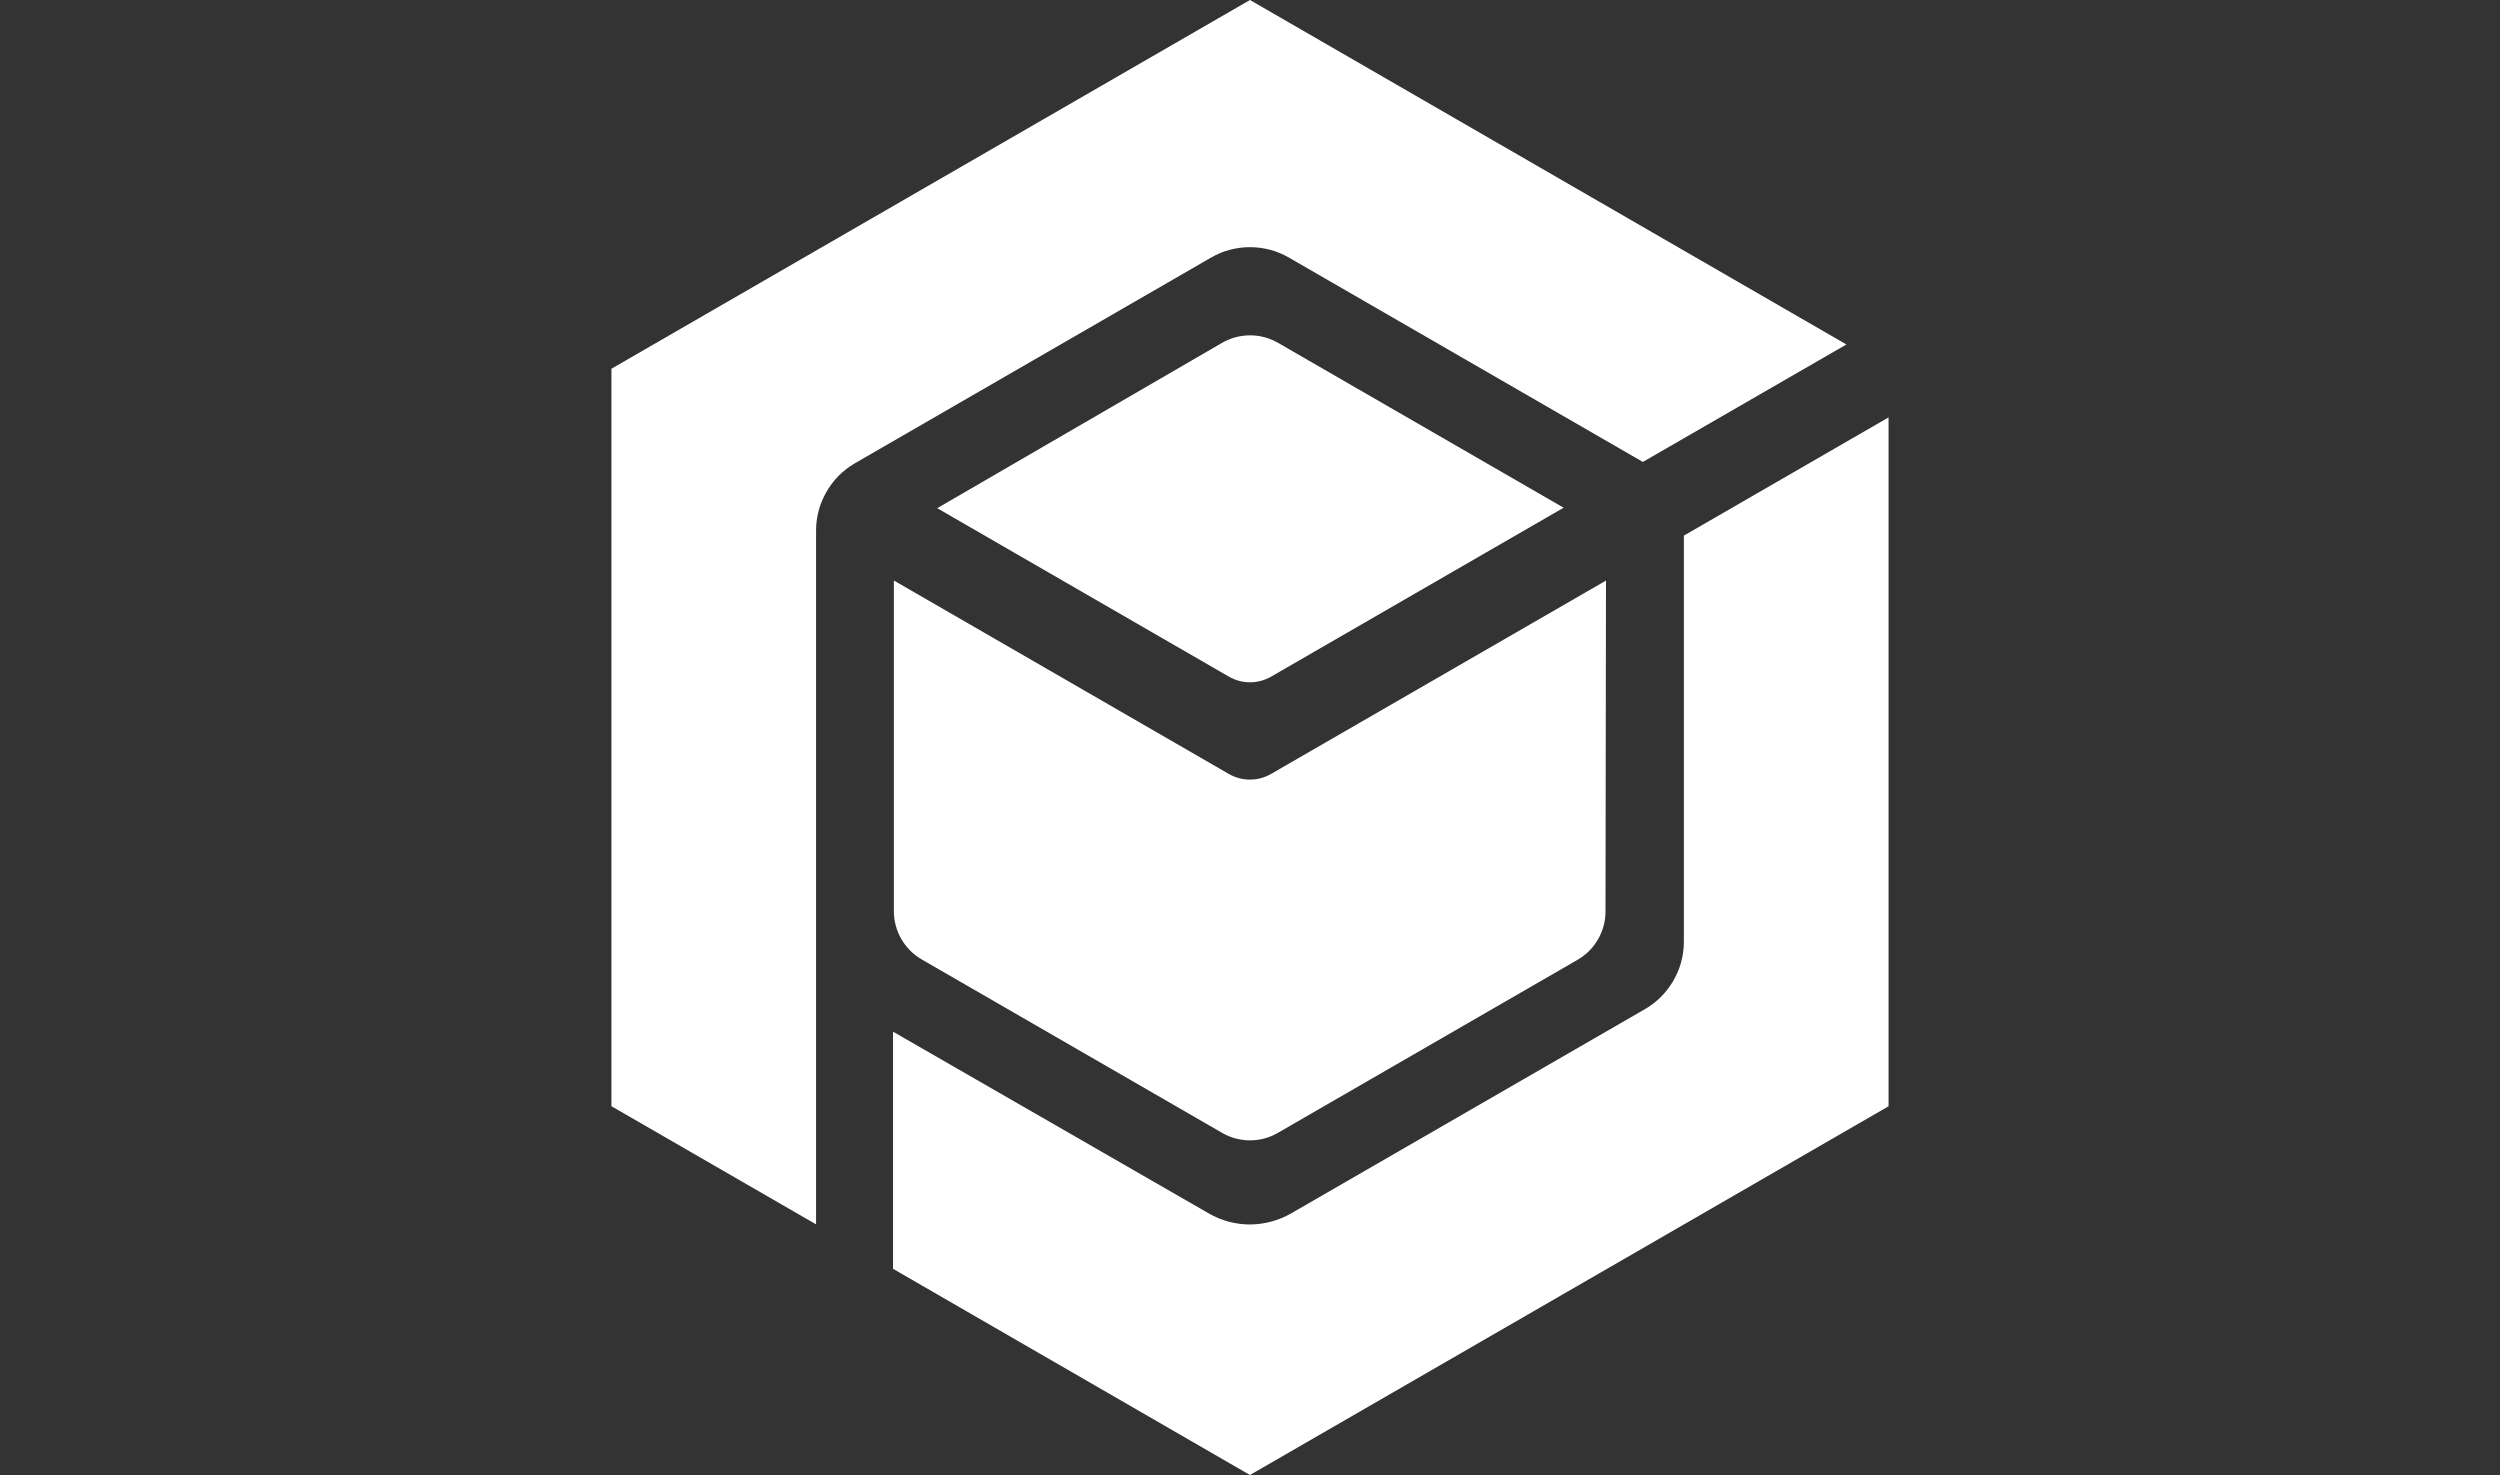 <?xml version="1.0" encoding="utf-8"?>
<!-- Generator: Adobe Illustrator 16.0.0, SVG Export Plug-In . SVG Version: 6.00 Build 0)  -->
<!DOCTYPE svg PUBLIC "-//W3C//DTD SVG 1.1//EN" "http://www.w3.org/Graphics/SVG/1.1/DTD/svg11.dtd">
<svg version="1.1" xmlns="http://www.w3.org/2000/svg" xmlns:xlink="http://www.w3.org/1999/xlink" x="0px" y="0px" width="500px"
	 height="295px" viewBox="0 0 500 295" enable-background="new 0 0 500 295" xml:space="preserve">
<rect x="0" y="0" width="500" height="295" fill="#333333" stroke="none"/>
<g id="Layer_1" display="none">
	<g display="inline">
		<path fill="#FFFFFF" d="M292.307,40.721L251.606,0L114.201,137.404c-5.569,5.57-5.569,14.619,0,20.203L251.606,295l40.7-40.716
			l-96.674-96.677c-5.569-5.584-5.569-14.633,0-20.203L292.307,40.721z"/>
		<path fill="#FFFFFF" d="M297.731,147.498l50.684-50.686l-40.707-40.704l-81.299,81.296c-5.58,5.57-5.58,14.619,0,20.203
			l81.299,81.293l40.707-40.717L297.731,147.498L297.731,147.498z"/>
		<polygon fill="#FFFFFF" points="356.07,181.39 389.976,147.492 356.07,113.605 322.18,147.492 		"/>
	</g>
</g>
<g id="Layer_2" display="none">
	<g display="inline">
		<path fill="#FFFFFF" d="M282.758,62.022V24.727L383.947,85.81c-3.634-7.865-7.878-15.538-13.007-22.869
			C324.199-3.815,232.192-20.047,165.425,26.694c-66.746,46.741-82.968,138.748-36.227,205.496
			c3.826,5.492,8.068,10.494,12.481,15.281C102.568,143.579,179.637,62.022,282.758,62.022"/>
		<path fill="#FFFFFF" d="M387.258,93.622l-104.5,106.103v-46.261c-46.634,0-109.576,19.983-112.439,98.752
			c-0.449,12.364,6.454,23.979,17.674,29.172c46.145,21.352,102.054,18.306,146.699-12.951
			C391.704,228.512,411.698,155.633,387.258,93.622"/>
	</g>
</g>
<g id="Layer_3" display="none">
	<g display="inline">
		<polygon fill="#FFFFFF" points="360.631,147.511 213.114,0 213.114,73.75 286.881,147.5 213.135,221.25 213.135,295 		"/>
		<polygon fill="#FFFFFF" points="213.13,221.25 139.369,147.489 213.119,73.75 		"/>
	</g>
</g>
<g id="Layer_4" display="none">
	<g display="inline">
		<path fill="#FFFFFF" d="M250.001,12.902c-74.344,0-134.602,60.256-134.602,134.601c0,74.343,60.257,134.595,134.602,134.595
			c74.342,0,134.6-60.252,134.6-134.595C384.601,73.158,324.343,12.902,250.001,12.902z M259.61,265.084
			c-72.599,5.798-132.988-54.597-127.195-127.193c4.541-57.132,50.844-103.434,107.975-107.975
			c72.599-5.791,132.988,54.597,127.197,127.196C363.044,214.241,316.74,260.546,259.61,265.084z"/>
		<path fill="#FFFFFF" d="M286.003,71.284c-3.521-1.812-7.207-3.522-11.024-4.972c-26.196-10.068-53.314-9.214-73.651,0.196
			c-4.377,2.044-8.129,5.398-10.236,9.712c-8.458,17.277,3.325,38.373,18.364,50.746c-1.185-5.926-0.889-11.718,1.186-17.148
			c9.016-23.397,47.223-30.474,85.367-15.793c9.51,3.65,18.101,8.355,25.537,13.655c2.305,1.646,4.542,3.391,6.616,5.133
			C320.195,96.294,305.452,81.317,286.003,71.284z"/>
		<path fill="#FFFFFF" d="M290.742,169.119c0.954,5.566,0.56,11.03-1.382,16.127c-9.018,23.403-47.226,30.474-85.367,15.8
			c-9.511-3.651-18.134-8.362-25.539-13.659c-2.303-1.646-4.509-3.388-6.614-5.136c7.93,16.525,22.708,31.495,42.124,41.567
			c3.522,1.812,7.207,3.522,11.025,4.969c28.137,10.831,57.231,9.082,78.094-2.436c3.621-2.006,6.353-5.232,7.668-9.147
			C316.017,201.341,306.77,183.241,290.742,169.119z"/>
		<path fill="#FFFFFF" d="M170.82,97.808c-13.263,34.424,11.914,76.184,56.242,93.269c6.912,2.661,13.855,4.538,20.732,5.759
			l-10.332-48.249c-38.109-14.677-61.706-45.578-52.721-68.978c0.493-1.251,1.052-2.437,1.711-3.587
			C179.507,81.877,174.111,89.218,170.82,97.808z"/>
		<path fill="#FFFFFF" d="M329.181,197.228c13.262-34.427-11.913-76.187-56.243-93.266c-6.911-2.667-13.854-4.544-20.732-5.759
			l10.334,48.246c38.108,14.674,61.706,45.578,52.72,68.975c-0.493,1.254-1.053,2.437-1.709,3.587
			C320.459,213.155,325.856,205.814,329.181,197.228z"/>
		<path fill="#FFFFFF" d="M250.001,0.002c-81.452,0-147.502,66.051-147.502,147.501c0,81.451,66.05,147.495,147.502,147.495
			c81.451,0,147.5-66.044,147.5-147.495C397.501,66.053,331.452,0.002,250.001,0.002z M250.001,287.202
			c-77.14,0-139.702-62.528-139.702-139.699c0-77.176,62.528-139.704,139.702-139.704c77.139,0,139.699,62.528,139.699,139.704
			C389.7,224.674,327.14,287.202,250.001,287.202z"/>
	</g>
</g>
<g id="Layer_5" display="none">
	<g display="inline">
		<path fill="#FFFFFF" d="M347.616,39.979v197.691c20.716-23.036,35.531-51.312,40.93-81.902
			C397.034,107.616,380.187,65.171,347.616,39.979"/>
		<path fill="#FFFFFF" d="M315.372,22.663c-12.884-4.471-27.021-6.935-42.172-6.935c-75.991,0-148.466,60.52-163.926,135.986
			C222.241,138.782,289.706,59.559,315.372,22.663"/>
		<path fill="#FFFFFF" d="M323.748,25.885c-22.684,53.328-85.204,174.11-200.283,216.896c12.355,20.007,30.852,35.563,53.701,44.515
			c63.555-42.103,108.624-110.539,133.479-182.348C301.357,175.54,282.099,232.901,239.163,295
			c34.479-3.671,67.466-19.388,93.83-42.775l0.673-221.453L333.757,0C333.757,0,330.534,9.923,323.748,25.885"/>
	</g>
</g>
<g id="Layer_6" display="none">
	<g display="inline">
		<path fill="#FFFFFF" d="M284.581,73.251c0,0-55.312-4.242-99.688,40.134c-45.38,45.363-49.83,85.081-42.53,120.333
			c7.295,35.24,41.323,60.783,41.323,60.783s-81.445-10.941-88.729-99.682c-7.3-88.74,64.296-139.154,108.178-148.3
			C261.479,34.375,284.581,73.251,284.581,73.251"/>
		<path fill="#FFFFFF" d="M310.097,189.858c-9.898,15.309-38.136,51.939-82.321,52.905c-55.913,1.212-63.208-49.842-63.208-49.842
			s-18.574,124.654,121.556,98.46c62.171-11.627,98.259-79.122,108.646-101.523H310.097z"/>
		<path fill="#FFFFFF" d="M326.724,118.391h78.837C404,96.574,395.14,42.782,346.572,14.915
			c-74.151-42.546-164.098,19.461-164.098,19.461s81.434-22.109,119.126,17.003C324.484,75.137,327.116,103.801,326.724,118.391"/>
	</g>
</g>
<g id="Layer_7" display="none">
	<g display="inline">
		<polygon fill="#FFFFFF" points="299.649,147.554 261.604,147.554 173.229,0 211.183,0 		"/>
		<path fill="#FFFFFF" d="M408.655,152.008h-0.011H408.655z"/>
		<polygon fill="#FFFFFF" points="155.966,255.025 122.715,202.943 91.345,147.554 119.715,147.532 169.202,232.325 		"/>
		<polygon fill="#FFFFFF" points="197.216,186.34 175.58,147.565 220.462,147.565 		"/>
		<polygon fill="#FFFFFF" points="176.109,221.536 133.74,147.554 162.144,147.554 190.271,197.928 		"/>
		<polygon fill="#FFFFFF" points="352.132,147.554 314.086,147.554 225.711,0 263.675,0 		"/>
		<polygon fill="#FFFFFF" points="405.202,147.554 367.157,147.554 278.776,0 316.745,0 		"/>
		<polygon fill="#FFFFFF" points="367.162,147.554 302.773,254.972 287.673,254.972 352.132,147.554 314.081,147.554 
			249.703,254.972 235.19,254.972 299.649,147.554 261.615,147.554 173.239,295 197.292,295 211.183,295 225.716,295 263.664,295 
			278.781,295 308.271,295 316.729,295 405.207,147.554 		"/>
		<polygon fill="#FFFFFF" points="175.58,147.554 220.468,147.554 190.481,97.526 190.471,97.526 155.966,39.953 122.715,92.921 
			91.345,147.554 119.715,147.532 155.944,85.192 163.138,96.77 133.795,147.554 162.144,147.554 177.65,120.346 184.736,131.75 		
			"/>
	</g>
</g>
<g id="Layer_8" display="none">
	<g display="inline">
		<polygon fill="#FFFFFF" points="295.912,131.225 250.01,177.116 228.046,155.172 217.509,165.708 250,198.189 306.448,141.761 		
			"/>
		<polygon fill="#FFFFFF" points="250.01,21.073 328.031,99.114 321.792,105.344 332.318,115.891 349.114,99.104 250.01,0 
			150.896,99.104 191.619,139.828 202.175,129.281 171.968,99.114 		"/>
		<path fill="#FFFFFF" d="M332.839,168.943l20.942-20.942L250,44.229l-61.115,61.115c3.926,3.927,9.274,9.265,15.214,15.204
			l45.921-45.892l73.324,73.345l-5.729,5.739L332.839,168.943z"/>
		<polygon fill="#FFFFFF" points="328.041,195.875 250.02,273.917 171.988,195.875 177.717,190.156 167.171,179.61 150.896,195.875 
			250.02,295 349.114,195.875 308.391,155.172 297.834,165.698 		"/>
		<polygon fill="#FFFFFF" points="271.975,139.828 282.49,129.281 250.01,96.791 193.061,153.729 203.607,164.286 250.01,117.863 		
			"/>
		<path fill="#FFFFFF" d="M167.672,126.537l-21.454,21.464L250.01,251.772l61.627-61.626c-3.877-3.866-9.215-9.215-15.234-15.203
			l-46.393,46.392l-73.354-73.334l6.25-6.24L167.672,126.537z"/>
	</g>
</g>
<g id="Layer_9" display="none">
	<g display="inline">
		<path fill="#FFFFFF" d="M159.874,144.133c5.631,4.539,31.408,23.107,31.969,55.207c0.324,18.838-8.905,40.864-34.423,40.864
			c-6.798-0.011-13.866-2.734-19.433-6.96c4.767,9.996,16.45,17.562,27.366,17.562c29.451,0,37.741-24.718,38.065-41.546
			C203.418,174.546,181.327,152.703,159.874,144.133"/>
		<path fill="#FFFFFF" d="M319.462,144.133c-5.62,4.539-31.396,23.107-31.959,55.207c-0.324,18.838,8.905,40.864,34.423,40.864
			c6.787-0.011,13.867-2.734,19.433-6.96c-4.776,9.996-16.449,17.562-27.376,17.562c-29.44,0-37.114-24.729-38.055-41.546
			C274.025,175.303,296.96,153.125,319.462,144.133"/>
		<path fill="#FFFFFF" d="M362.013,131.834c-1.038,7.425-2.248,16.298-3.372,24.793c-28.307,6.062-46.031,26.998-46.031,44.334
			c0,23.658,23.021,28.575,29.474,21.756l0.259,8.873c-14.449,9.338-43.015,0.271-43.015-32.229
			C299.327,152.736,338.235,137.064,362.013,131.834"/>
		<path fill="#FFFFFF" d="M212.637,194.367h21.746V0.13L234.21,0c0,0-79.06,62.383-35.201,149.645
			C206.866,165.252,210.983,180.426,212.637,194.367"/>
		<path fill="#FFFFFF" d="M213.167,218.837c-1.956,25.96-11.532,44.074-16.115,46.711L234.004,295l0.206-0.151l0.173,0.14v-76.151
			H213.167z"/>
		<rect x="209.936" y="199.652" fill="#FFFFFF" width="13.898" height="13.889"/>
		<rect x="228.287" y="199.652" fill="#FFFFFF" width="41.113" height="13.889"/>
		<path fill="#FFFFFF" d="M266.709,194.367c1.643-13.941,5.761-29.115,13.617-44.723C324.186,62.383,245.147,0,245.147,0
			l-0.195,0.13v194.237H266.709z"/>
		<path fill="#FFFFFF" d="M266.18,218.837h-21.227v76.151l0.195-0.14l0.184,0.151l36.952-29.452
			C277.711,262.911,268.136,244.797,266.18,218.837"/>
	</g>
</g>
<g id="Layer_10" display="none">
	<g display="inline">
		<polygon fill="#FFFFFF" points="250.01,0 250.01,295 67.466,190.866 		"/>
		<polygon fill="#FFFFFF" points="265.804,189.453 373.16,128.772 335.666,89.574 265.804,129.062 		"/>
		<polyline fill="#FFFFFF" points="432.533,190.866 393.85,150.399 265.804,222.785 265.804,285.989 432.533,190.866 		"/>
		<polygon fill="#FFFFFF" points="314.978,67.934 265.804,16.514 265.804,95.743 		"/>
	</g>
</g>
<g id="Layer_11" display="none">
	<g display="inline">
		<path fill-rule="evenodd" clip-rule="evenodd" fill="#FFFFFF" d="M102.497,0.033V0.009V0.033z"/>
		<path fill-rule="evenodd" clip-rule="evenodd" fill="#FFFFFF" d="M397.437-0.003H102.503
			c45.063,75.35,165.429,135.395,279.743,147.437v0.181c-114.704,16.863-222.397,64.038-279.647,147.257l-0.048,0.132h294.952
			L397.437-0.003z"/>
		<path fill-rule="evenodd" clip-rule="evenodd" fill="#FFFFFF" d="M102.497,213.021c60.729-61.029,169.807-62.204,244.509-65.131
			l0.013-0.384c-74.643-3.694-189.274-5.229-244.521-65.083V213.021z"/>
	</g>
</g>
<g id="Layer_12" display="none">
	<g display="inline">
		<path fill="#FFFFFF" d="M295.732,110.838v-6.705h11.289l-22.982-30.322l-22.98,30.322h11.301v0.041h-0.094
			c0,0,0.04,2.527-0.339,6.664H295.732z"/>
		<polygon fill="#FFFFFF" points="295.732,188.069 295.732,176.551 251.568,176.551 260.261,188.069 		"/>
		<path fill="#FFFFFF" d="M246.458,168.765h49.274v-11.518h-39.324C253.596,161.316,250.324,165.223,246.458,168.765"/>
		<polygon fill="#FFFFFF" points="275.848,208.766 295.719,208.766 295.719,195.869 266.113,195.869 275.752,208.658 		"/>
		<path fill="#FFFFFF" d="M295.732,149.46v-11.518h-29.605c-1.352,3.799-3,7.679-5.002,11.518H295.732z"/>
		<path fill="#FFFFFF" d="M295.732,130.143v-11.504H270.98c-0.555,3.46-1.338,7.367-2.447,11.504H295.732z"/>
		<path fill="#FFFFFF" d="M84.683,191.543l22.076,13.816h33.147l-10.166-26.767l-21.386-13.384
			c-6.746-4.218-10.599-10.68-10.599-17.709c0-7.016,3.853-13.478,10.599-17.723L250,41.164l102.497,64.131l-9.882-26.009h34.066
			L250,0L84.683,103.457C49.494,125.479,49.494,169.521,84.683,191.543"/>
		<path fill="#FFFFFF" d="M415.317,103.457l-22.44-14.046h-33.688l10.018,26.348l22.427,14.019
			c6.746,4.218,10.625,10.68,10.625,17.709c0,7.043-3.879,13.492-10.625,17.723L250,253.836l-103.551-64.794l10.058,26.442h-33.58
			L250,295l165.317-103.457C450.506,169.521,450.506,125.479,415.317,103.457"/>
		<path fill="#FFFFFF" d="M224.329,183.729v-43.354l16.898,22.427c5.367-5.678,10.977-12.478,14.682-19.345l-22.982-30.511
			c1.216-2.704,1.906-5.705,1.906-8.868c0-11.978-9.706-21.684-21.684-21.684c-11.991,0-21.697,9.707-21.697,21.684
			c0,7.462,3.771,14.046,9.503,17.925v62.604c-3.556,3.285-5.772,7.948-5.772,13.167c0,9.909,8.043,17.939,17.966,17.939
			c9.923,0,17.953-8.03,17.953-17.939C231.101,192.07,228.452,187.001,224.329,183.729"/>
	</g>
</g>
<g id="Layer_13" display="none">
	<g display="inline">
		<polygon fill="#FFFFFF" points="267.365,107.6 145.228,251.734 289.666,129.854 375.989,21.258 		"/>
		<path fill="#FFFFFF" d="M233.817,108.998L243.316,0c-35.911,1.546-68.491,15.908-93.297,38.637L233.817,108.998z"/>
		<path fill="#FFFFFF" d="M211.646,131.933l-70.358-83.794c-24.292,26.491-37.179,59.672-38.64,93.294L211.646,131.933z"/>
		<path fill="#FFFFFF" d="M265.713,185.989l-9.502,109.001c35.912-1.548,68.492-15.91,93.3-38.641L265.713,185.989z"/>
		<path fill="#FFFFFF" d="M288.354,163.44l70.35,83.778c24.302-26.48,37.188-59.673,38.648-93.281L288.354,163.44z"/>
		<polygon fill="#FFFFFF" points="256.217,295 256.684,294.958 256.217,294.99 		"/>
		<path fill="#FFFFFF" d="M156.147,261.394c24.551,20.133,55.268,32.114,87.048,33.479c-0.372-4.151-5.805-66.589-8.691-99.612
			L156.147,261.394z"/>
		<path fill="#FFFFFF" d="M201.574,162.944c-33.199-2.892-94.816-8.262-98.926-8.622c1.366,31.508,13.165,61.971,33.003,86.427
			L201.574,162.944z"/>
		<path fill="#FFFFFF" d="M305.537,133.043l91.725,7.997c-1.365-31.714-12.854-60.732-31.161-84.185L305.537,133.043z"/>
		<path fill="#FFFFFF" d="M340.389,31.138C316.939,12.846,287.93,1.356,256.217,0l7.981,91.701L340.389,31.138z"/>
	</g>
</g>
<g id="Layer_14" display="none">
	<g display="inline">
		<path fill="#FFFFFF" d="M365.633,123.109l1.757,2.184c5.232-9.065,15.093-29.641,15.081-46.941
			c0-11.842-11.178-18.238-29.297-10.608c-4.853,8.935-6.515,11.344-13.444,21.406C349.104,100.232,357.767,111.623,365.633,123.109
			"/>
		<path fill="#FFFFFF" d="M243.248,114.97c46.158-44.188,104.848-73.581,132.341-65.809c15.401,4.367,17.039,17.229,11.475,39.965
			c-2.99,11.877-9.434,23.85-18.535,37.84c18.25-25.322,27.873-48.555,27.873-65.927c0-7.013-1.613-13.029-4.806-17.882h0.048
			l-18.119-29.475h-0.083c-3.513-5.577-9.03-9.659-16.791-11.831c-35.609-9.955-106.366,20.991-160.237,74.862
			c-3.773,3.75-11.438,9.125-2.955,17.585c0,0,23.127,26.972,23.791,27.636C226.98,131.677,228.404,129.042,243.248,114.97"/>
		<path fill="#FFFFFF" d="M133.488,171.902l-1.744-2.184c-5.233,9.065-15.105,29.653-15.094,46.941
			c0,11.843,11.178,18.227,29.297,10.608c4.865-8.947,6.526-11.367,13.456-21.418C150.018,194.768,141.367,183.389,133.488,171.902"
			/>
		<path fill="#FFFFFF" d="M255.874,180.03c-46.147,44.188-104.848,73.58-132.33,65.797c-15.414-4.344-17.051-17.206-11.486-39.953
			c2.99-11.877,9.445-23.85,18.546-37.816c-18.25,25.286-27.873,48.52-27.873,65.903c0,7.024,1.614,13.028,4.794,17.894h-0.048
			l18.131,29.475h0.083c3.512,5.565,9.03,9.659,16.778,11.819c35.622,9.955,106.366-20.979,160.249-74.851
			c3.762-3.762,11.428-9.137,2.955-17.598c0,0-23.127-26.971-23.791-27.635C272.142,163.335,270.729,165.958,255.874,180.03"/>
		<path fill="#FFFFFF" d="M225.604,31.434l2.183-1.756c-9.065-5.222-29.641-15.094-46.941-15.082
			c-11.842,0-18.238,11.178-10.62,29.297c8.947,4.865,11.368,6.526,21.43,13.433C202.738,47.951,214.117,39.289,225.604,31.434"/>
		<path fill="#FFFFFF" d="M217.475,153.818C173.263,107.66,143.883,48.972,151.667,21.49c4.354-15.414,17.217-17.063,39.964-11.486
			c11.854,2.99,23.851,9.421,37.816,18.534c-25.31-18.25-48.543-27.873-65.915-27.873c-7.013,0-13.029,1.626-17.882,4.806V5.424
			l-29.475,18.131v0.071c-5.565,3.512-9.659,9.042-11.83,16.778c-9.944,35.621,20.991,106.378,74.862,160.249
			c3.762,3.762,9.125,11.438,17.597,2.955c0,0,26.959-23.115,27.624-23.791C234.17,170.087,231.548,168.663,217.475,153.818"/>
		<path fill="#FFFFFF" d="M274.396,263.578l-2.184,1.744c9.065,5.233,29.641,15.105,46.93,15.094
			c11.854,0,18.25-11.178,10.62-29.297c-8.936-4.865-11.355-6.526-21.418-13.456C297.262,247.049,285.883,255.699,274.396,263.578"
			/>
		<path fill="#FFFFFF" d="M282.524,141.193c44.188,46.158,73.593,104.847,65.797,132.329c-4.355,15.401-17.206,17.039-39.953,11.485
			c-11.866-2.99-23.851-9.433-37.84-18.546c25.321,18.25,48.555,27.873,65.938,27.885c7.001,0,13.017-1.626,17.882-4.806v0.048
			l29.475-18.132v-0.083c5.565-3.512,9.659-9.029,11.831-16.767c9.943-35.621-20.991-106.39-74.862-160.261
			c-3.762-3.75-9.125-11.438-17.598-2.943c0,0-26.959,23.115-27.635,23.779C265.829,124.913,268.451,126.337,282.524,141.193"/>
	</g>
</g>
<g id="Layer_15" display="none">
	<g display="inline">
		<rect x="378.369" y="227.883" fill="#FFFFFF" width="66.579" height="67.121"/>
		<rect x="378.369" y="0.023" fill="#FFFFFF" width="66.579" height="67.12"/>
		<path fill="#FFFFFF" d="M161.32,147.506c0-18.499-15-33.499-33.5-33.499H98.578v66.985h29.243
			C146.32,180.992,161.32,166.02,161.32,147.506"/>
		<path fill="#FFFFFF" d="M338.68,147.506c0,18.513,15,33.486,33.5,33.486h72.755v-66.985H372.18
			C353.68,114.007,338.68,129.007,338.68,147.506"/>
		<path fill="#FFFFFF" d="M361.586,67.225V0.05c-8.986,0.298-38.662,2.5-69.053,18.148c-16.662,8.595-30.662,19.878-41.932,33.404
			c-30.729-36.661-77.296-51.606-113.16-51.606h-82.39v67.147h82.39c8.04,0,78.646,2.297,78.646,82.065
			c0,73.836-65.701,78.484-78.863,78.646H98.578v67.148h44.013v-0.123c35.134-1.324,78.85-16.188,108.146-50.43
			c30.054,35.133,75.282,49.85,110.85,50.484V227.83c-14.758-0.596-76.215-7.258-76.215-78.621
			C285.371,76.103,344.504,68.022,361.586,67.225"/>
	</g>
</g>
<g id="Layer_16">
	<g>
		<path fill="#FFFFFF" d="M249.995,49.432c2.678,0,5.356,0.683,7.757,2.069l70.818,40.886l40.709-23.494L249.995,0L122.287,73.747
			v147.494l40.928,23.633V106.086c0-2.699,0.71-5.281,1.99-7.554c1.333-2.411,3.307-4.46,5.777-5.879l71.256-41.152
			C244.633,50.114,247.322,49.432,249.995,49.432"/>
		<path fill="#FFFFFF" d="M336.775,107.121v81.237c0,2.87-0.801,5.602-2.209,7.97c-1.345,2.23-3.223,4.14-5.549,5.484
			l-70.786,40.864c-2.561,1.472-5.399,2.197-8.242,2.219c-2.838,0-5.676-0.736-8.226-2.208l-63.158-36.352v47.426L249.989,295
			l127.724-73.748V83.478L336.775,107.121z"/>
		<path fill="#FFFFFF" d="M245.786,135.331c2.608,1.505,5.82,1.505,8.429,0l58.506-33.79l-57.141-32.99
			c-1.723-0.992-3.66-1.493-5.58-1.483c-1.931,0-3.857,0.502-5.58,1.494l-56.98,33.075L245.786,135.331z"/>
		<path fill="#FFFFFF" d="M254.203,154.792c-2.607,1.505-5.819,1.505-8.434,0l-66.994-38.688v66.14c0,1.975,0.523,3.863,1.473,5.527
			c0.965,1.686,2.363,3.115,4.097,4.118l60.085,34.687c1.723,1.003,3.644,1.494,5.569,1.494c1.92,0,3.846-0.491,5.569-1.494
			l59.974-34.633c1.755-1.024,3.18-2.486,4.139-4.215c0.908-1.621,1.42-3.488,1.42-5.42l0.096-66.193L254.203,154.792z"/>
	</g>
</g>
</svg>
